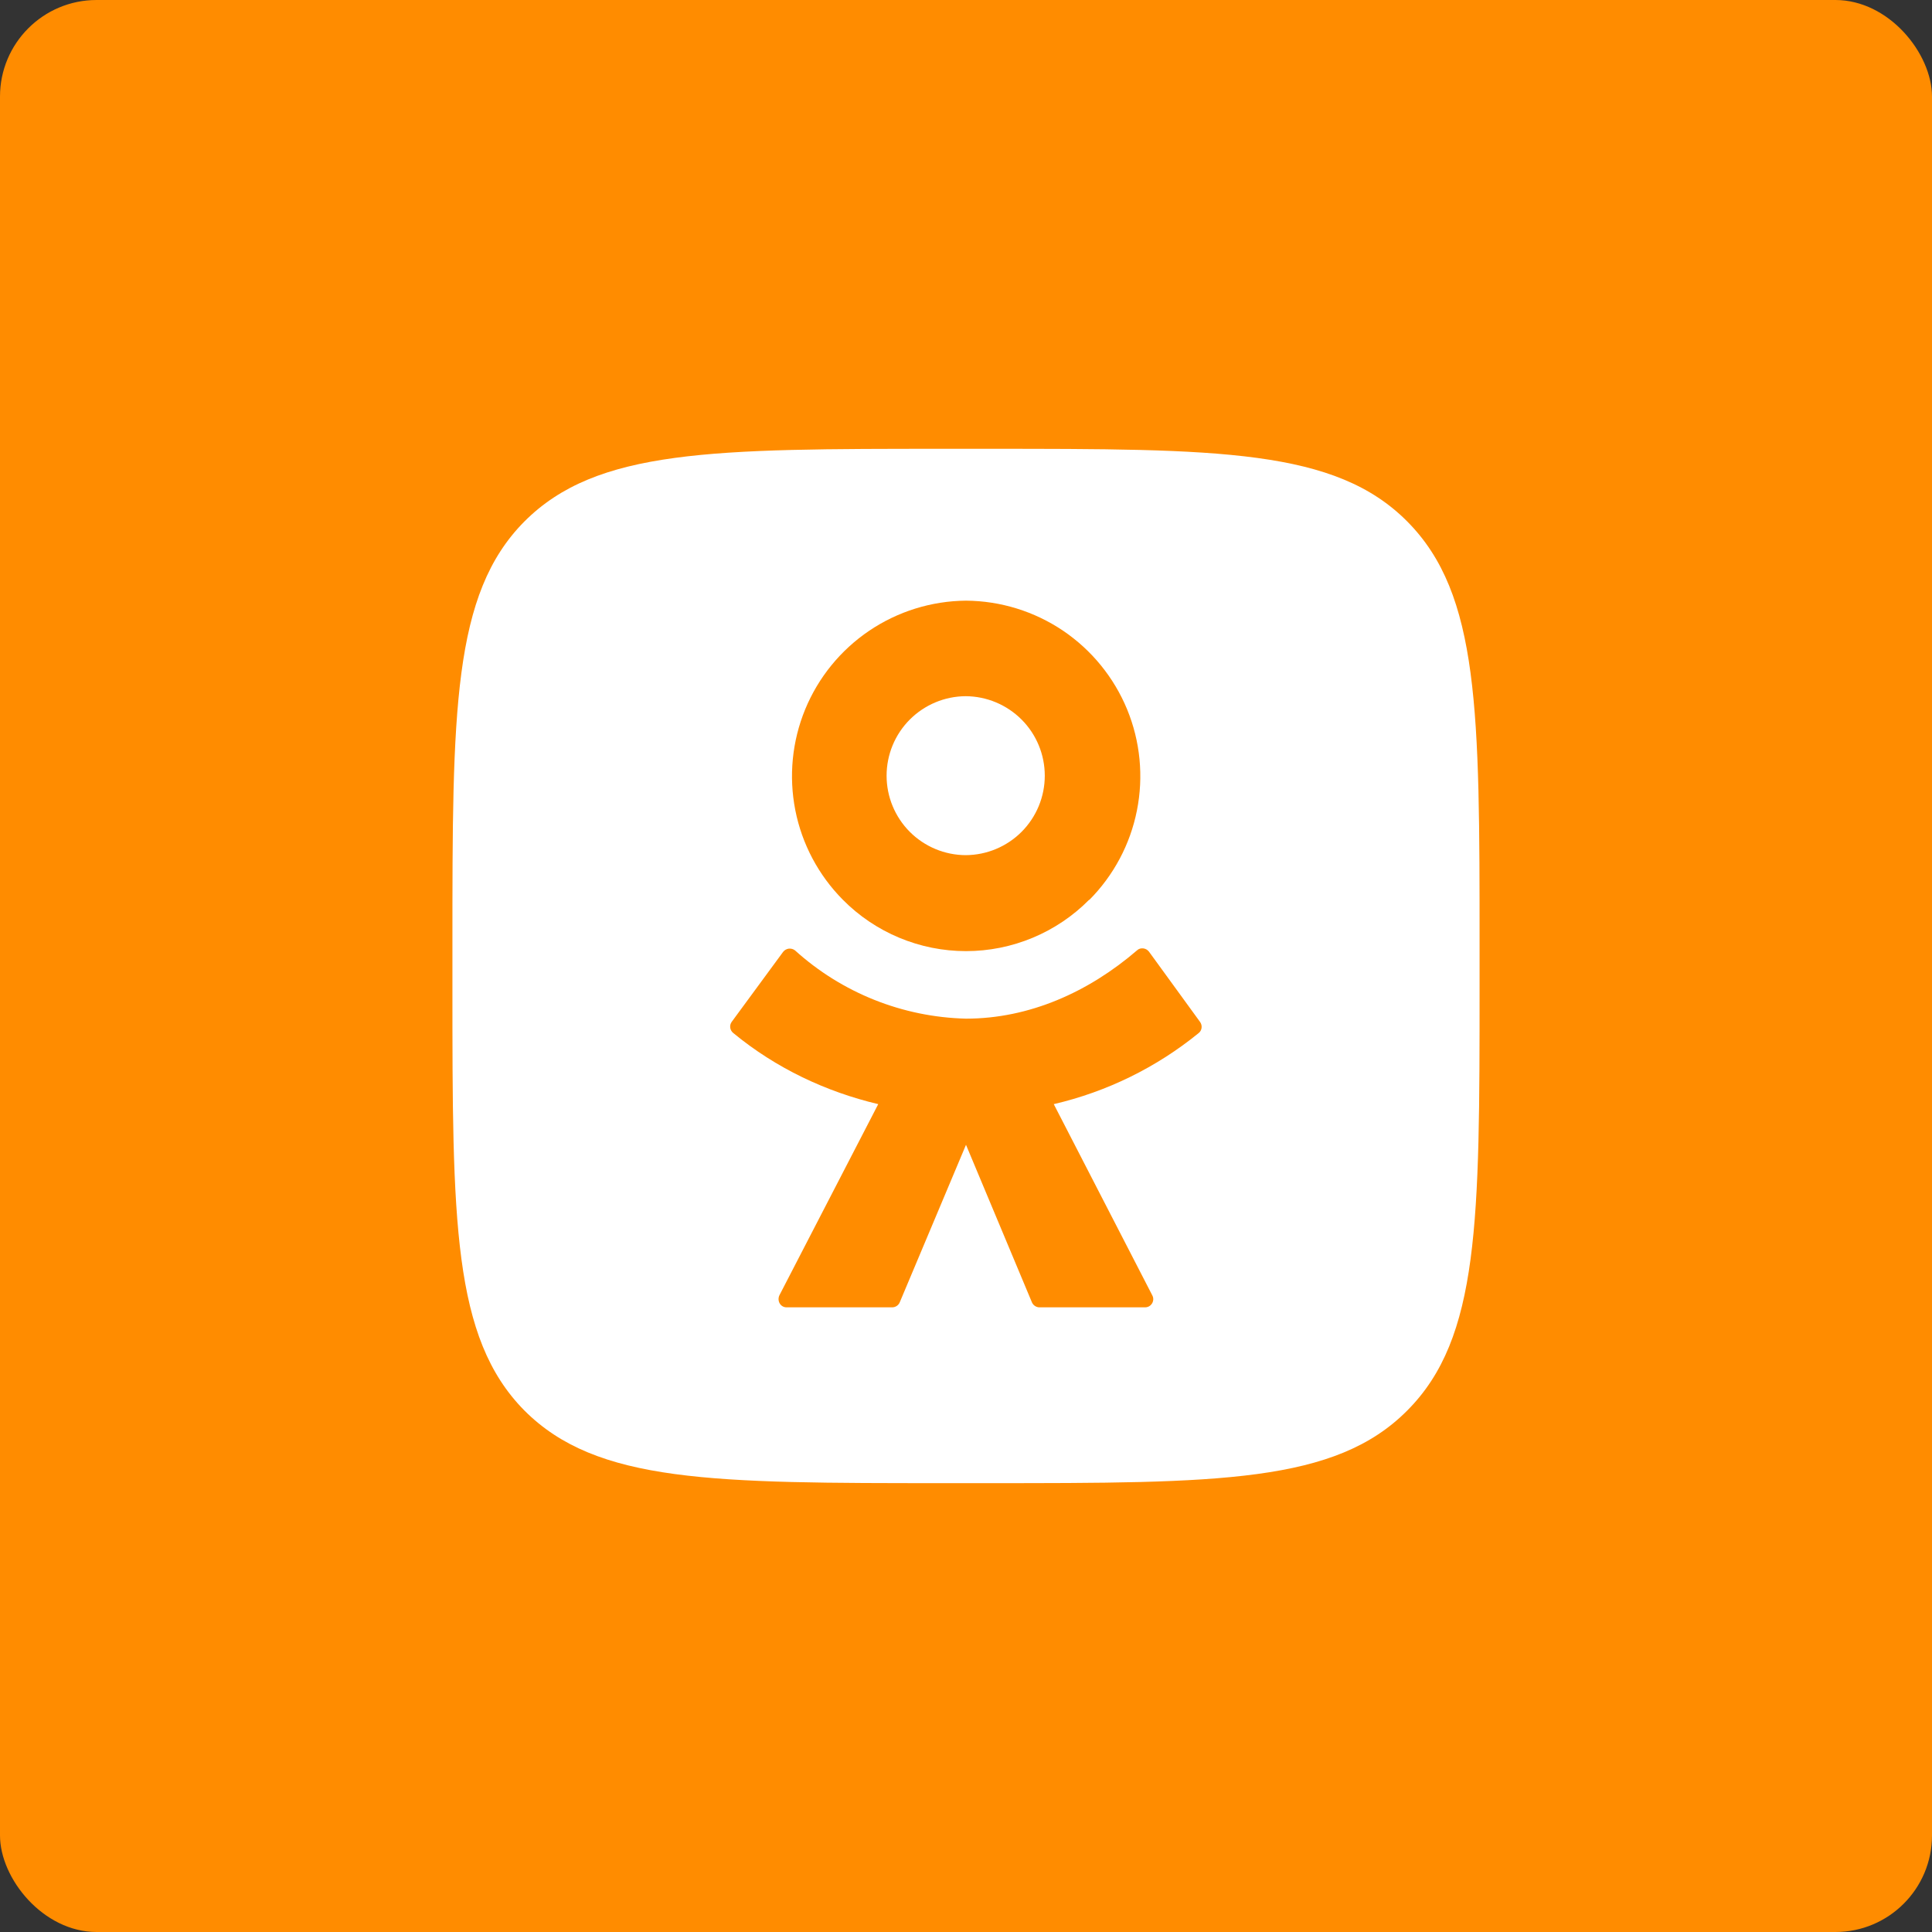 <?xml version="1.0" encoding="UTF-8"?> <svg xmlns="http://www.w3.org/2000/svg" width="40" height="40" viewBox="0 0 40 40" fill="none"><rect x="0" y="0" width="40" height="40" fill="#333333" stroke="none"/><rect width="40" height="40" rx="2" fill="#FF8C00"></rect><g clip-path="url(#clip0_2226_46)"><path d="M9.367 19.569C9.367 14.724 9.367 12.301 10.854 10.8C12.355 9.292 14.758 9.292 19.569 9.292H20.424C25.236 9.292 27.645 9.292 29.139 10.8C30.633 12.307 30.633 14.73 30.633 19.569V20.431C30.633 25.276 30.633 27.699 29.139 29.2C27.645 30.707 25.236 30.707 20.424 30.707H19.569C14.758 30.707 12.355 30.707 10.854 29.2C9.367 27.692 9.367 25.27 9.367 20.431V19.569Z" fill="white"></path><path d="M22.551 18.627C22.217 18.965 21.82 19.232 21.382 19.415C20.944 19.598 20.474 19.692 20 19.692C19.526 19.692 19.056 19.598 18.618 19.415C18.18 19.232 17.783 18.965 17.449 18.627C16.946 18.119 16.604 17.475 16.466 16.774C16.328 16.073 16.399 15.346 16.671 14.685C16.943 14.025 17.404 13.459 17.996 13.059C18.588 12.659 19.285 12.442 20 12.436C20.716 12.441 21.414 12.657 22.008 13.057C22.601 13.458 23.063 14.025 23.336 14.687C23.608 15.349 23.679 16.077 23.539 16.779C23.4 17.481 23.056 18.126 22.551 18.634L22.551 18.627ZM19.993 14.414C19.558 14.416 19.142 14.591 18.835 14.899C18.528 15.207 18.356 15.625 18.356 16.06C18.356 16.495 18.528 16.912 18.835 17.221C19.142 17.529 19.558 17.703 19.993 17.705C20.428 17.703 20.845 17.529 21.152 17.221C21.459 16.912 21.631 16.495 21.631 16.06C21.631 15.625 21.459 15.207 21.152 14.899C20.845 14.591 20.428 14.416 19.993 14.414ZM23.789 19.704L24.846 21.158C24.899 21.232 24.886 21.333 24.819 21.387C23.944 22.1 22.917 22.604 21.817 22.86L23.856 26.817C23.87 26.843 23.878 26.872 23.877 26.901C23.876 26.93 23.868 26.959 23.853 26.984C23.838 27.009 23.817 27.03 23.792 27.045C23.766 27.059 23.738 27.067 23.708 27.067H21.521C21.454 27.067 21.393 27.026 21.366 26.966L20 23.702L18.627 26.966C18.614 26.996 18.592 27.021 18.565 27.039C18.537 27.057 18.505 27.067 18.472 27.067H16.285C16.157 27.067 16.083 26.932 16.137 26.817L18.183 22.86C17.106 22.605 16.07 22.12 15.181 21.387C15.148 21.36 15.125 21.322 15.119 21.279C15.113 21.236 15.123 21.193 15.148 21.158L16.211 19.711C16.225 19.692 16.242 19.676 16.263 19.664C16.283 19.652 16.305 19.645 16.328 19.641C16.352 19.638 16.375 19.64 16.398 19.646C16.421 19.652 16.442 19.663 16.46 19.677C17.433 20.557 18.689 21.058 20 21.09C21.312 21.09 22.537 20.539 23.54 19.677C23.607 19.61 23.729 19.623 23.789 19.704Z" fill="#FF8C00"></path></g><defs><clipPath id="clip0_2226_46"><rect width="22" height="22" fill="white" transform="translate(9 9)"></rect></clipPath></defs></svg> 
